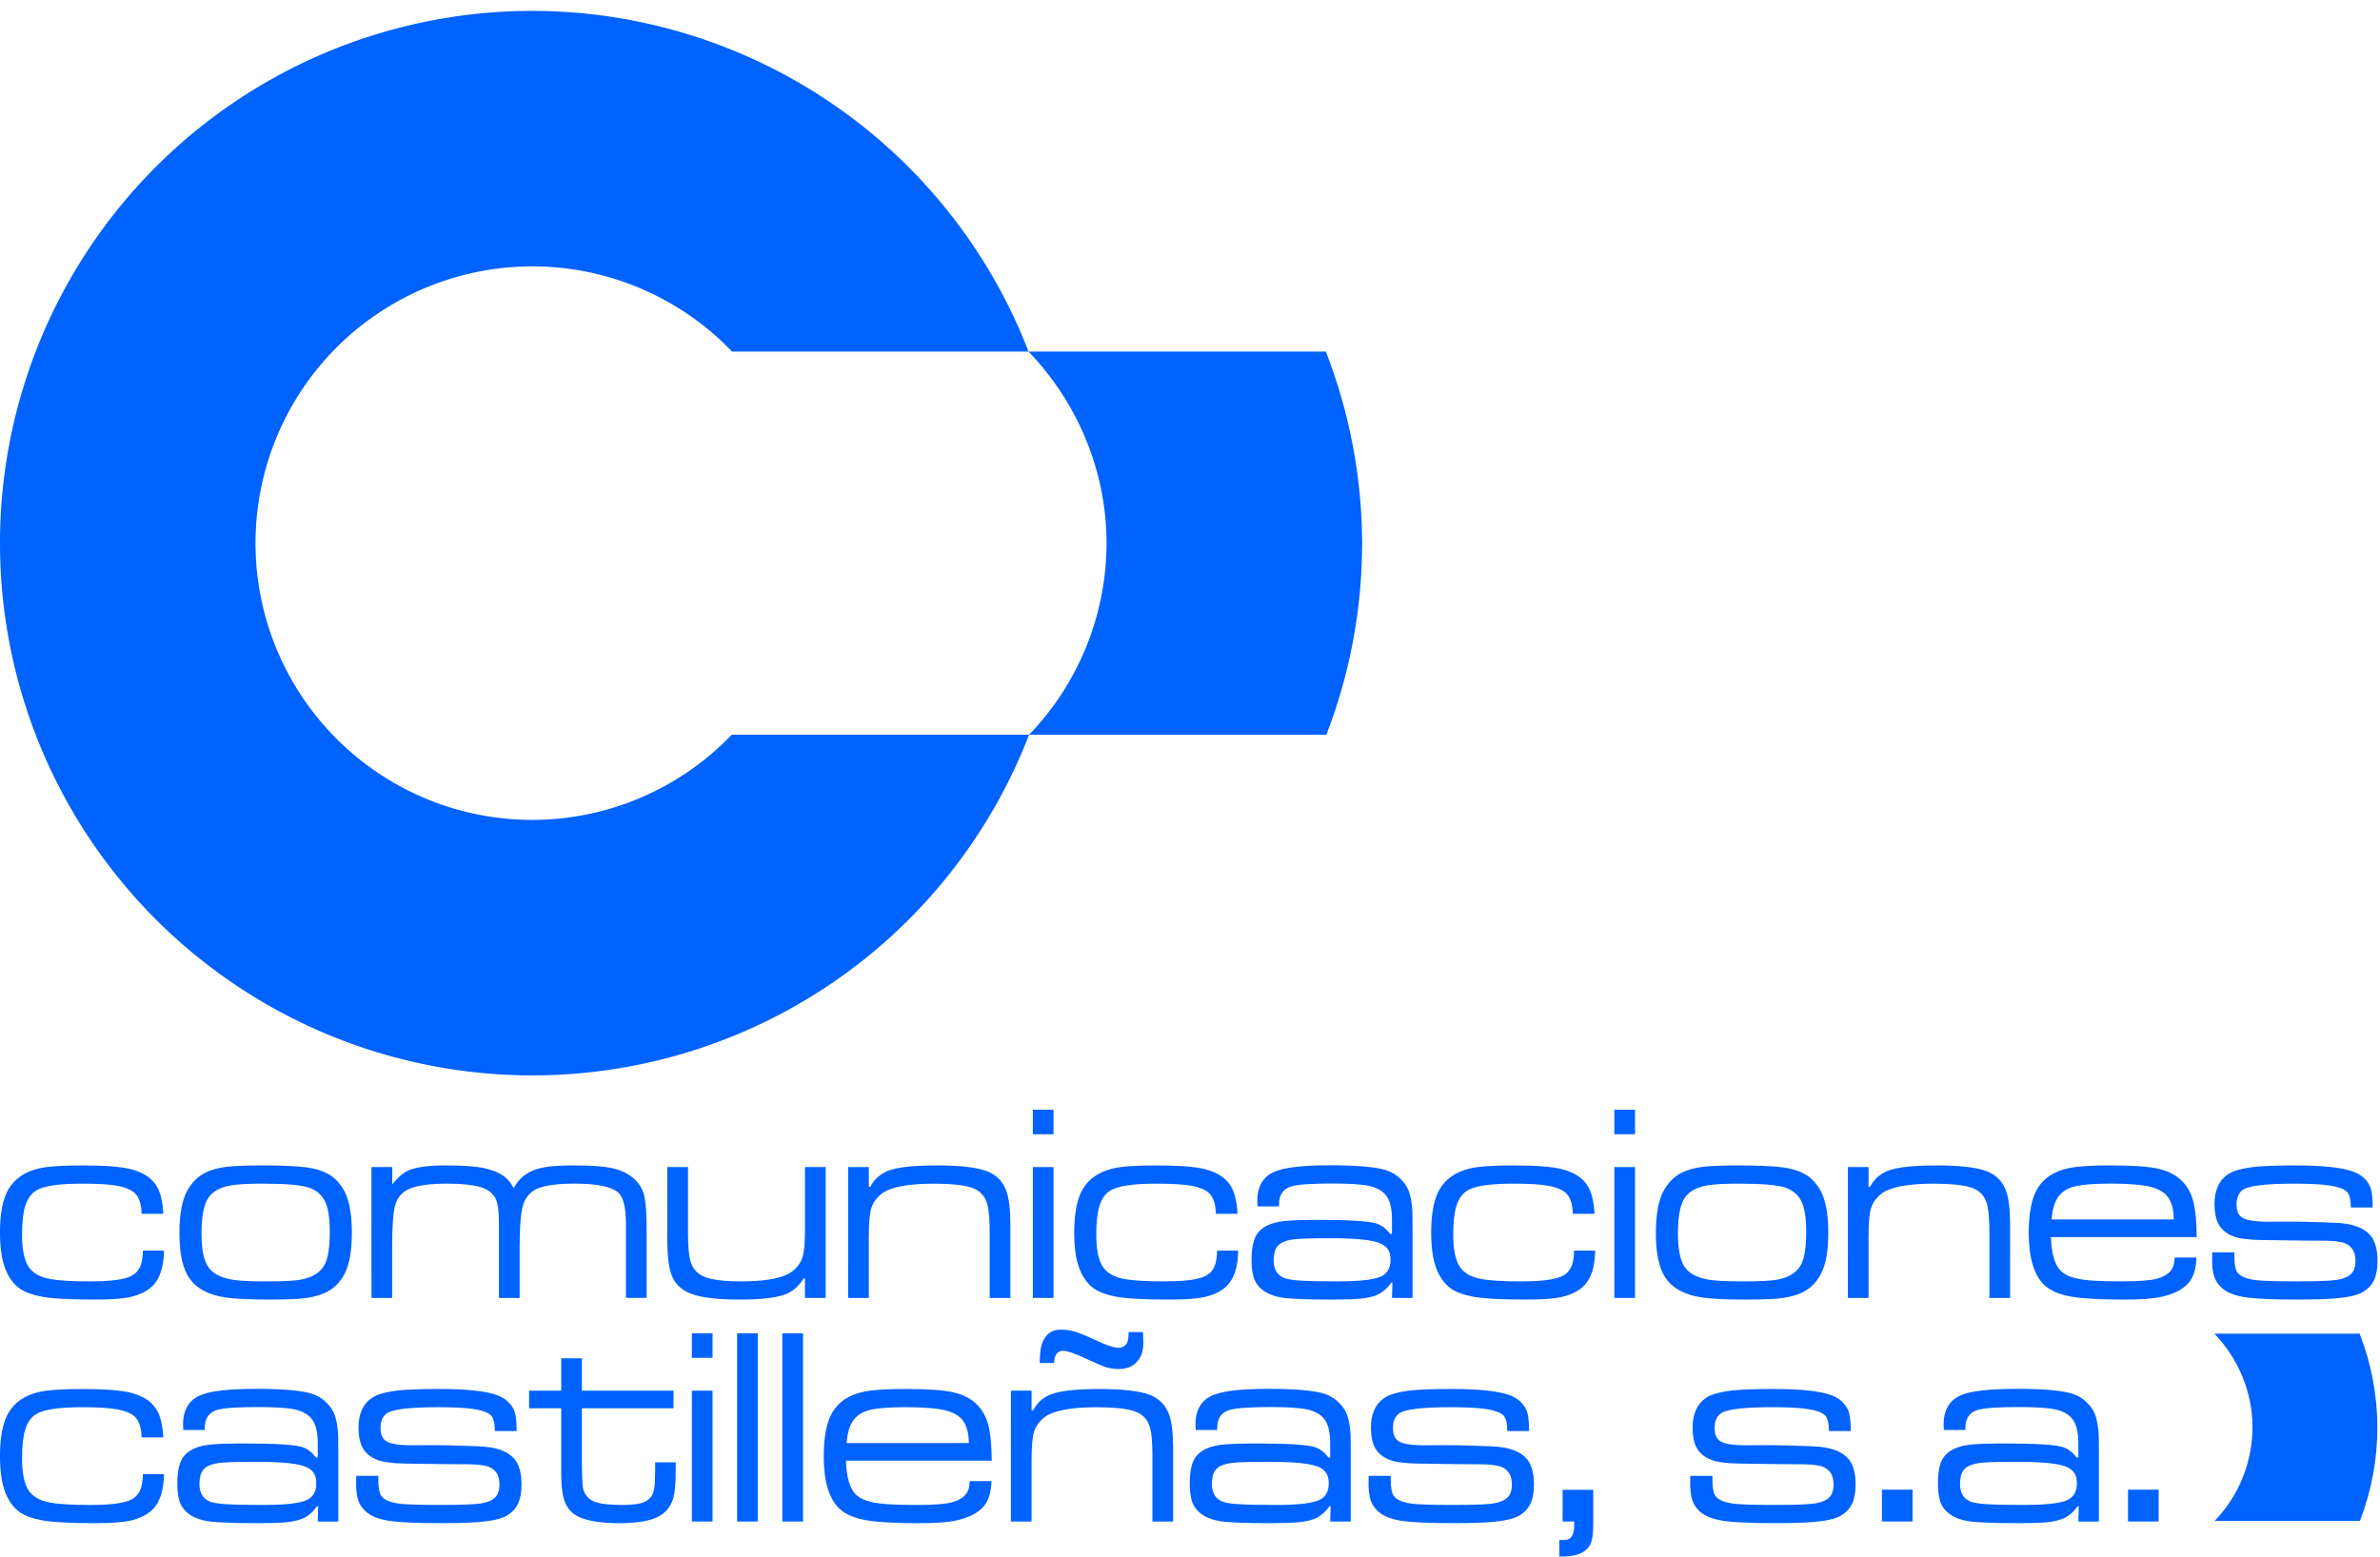 <?xml version="1.0" encoding="UTF-8" standalone="no"?>
<!-- Created with Inkscape (http://www.inkscape.org/) -->

<svg
   xmlns:dc="http://purl.org/dc/elements/1.1/"
   xmlns:cc="http://creativecommons.org/ns#"
   xmlns:rdf="http://www.w3.org/1999/02/22-rdf-syntax-ns#"
   xmlns:svg="http://www.w3.org/2000/svg"
   xmlns="http://www.w3.org/2000/svg"
   xmlns:sodipodi="http://sodipodi.sourceforge.net/DTD/sodipodi-0.dtd"
   xmlns:inkscape="http://www.inkscape.org/namespaces/inkscape"
   width="107mm"
   height="70mm"
   viewBox="0 0 107 70"
   version="1.1"
   id="svg6606"
   inkscape:version="0.92.0 r15299"
   sodipodi:docname="Comunicaciones Castilleñas 2002.svg">
  <defs
     id="defs6600" />
  <sodipodi:namedview
     id="base"
     pagecolor="#ffffff"
     bordercolor="#666666"
     borderopacity="1.0"
     inkscape:pageopacity="0.0"
     inkscape:pageshadow="2"
     inkscape:zoom="0.95514658"
     inkscape:cx="198.84041"
     inkscape:cy="180.3106"
     inkscape:document-units="mm"
     inkscape:current-layer="layer1"
     showgrid="false"
     showguides="true"
     inkscape:guide-bbox="true"
     fit-margin-top="0"
     fit-margin-left="0"
     fit-margin-right="0"
     fit-margin-bottom="0"
     inkscape:window-width="1280"
     inkscape:window-height="657"
     inkscape:window-x="-8"
     inkscape:window-y="-8"
     inkscape:window-maximized="1" />
  <g
     inkscape:label="Camada 1"
     inkscape:groupmode="layer"
     id="layer1"
     transform="translate(-4.688,-220.1)">
    <g
       id="g7300">
      <g
         transform="translate(0,1.587)"
         id="g7194">
        <path
           inkscape:connector-curvature="0"
           style="opacity:1;fill:#0062ff;fill-opacity:1;fill-rule:evenodd;stroke:none;stroke-width:8;stroke-linecap:square;stroke-linejoin:miter;stroke-miterlimit:4;stroke-dasharray:none;stroke-opacity:1;paint-order:fill markers stroke"
           d="M 28.624,219.002 A 23.936,23.936 0 0 0 4.688,242.939 23.936,23.936 0 0 0 28.624,266.875 23.936,23.936 0 0 0 50.952,251.556 H 37.586 a 12.447,12.447 0 0 1 -8.963,3.83 12.447,12.447 0 0 1 -12.447,-12.447 12.447,12.447 0 0 1 12.447,-12.447 12.447,12.447 0 0 1 8.977,3.83 H 50.928 A 23.936,23.936 0 0 0 28.624,219.002 Z"
           id="path5826" />
        <path
           sodipodi:nodetypes="ccccccc"
           inkscape:connector-curvature="0"
           id="path5840"
           d="m 50.928,234.322 c 2.225,2.317 3.507,5.405 3.509,8.617 -0.005,3.214 -1.254,6.302 -3.484,8.617 h 13.366 c 1.062,-2.749 1.607,-5.67 1.608,-8.617 -0.009,-2.948 -0.562,-5.87 -1.632,-8.617 z"
           style="opacity:1;fill:#0062ff;fill-opacity:1;fill-rule:evenodd;stroke:none;stroke-width:8;stroke-linecap:square;stroke-linejoin:miter;stroke-miterlimit:4;stroke-dasharray:none;stroke-opacity:1;paint-order:fill markers stroke" />
      </g>
      <g
         transform="translate(0,1.587)"
         id="text7174"
         style="font-style:italic;font-variant:normal;font-weight:normal;font-stretch:normal;font-size:50.8px;line-height:7.938px;font-family:'TT Commons';-inkscape-font-specification:'TT Commons Italic';font-variant-ligatures:normal;font-variant-caps:normal;font-variant-numeric:normal;font-feature-settings:normal;text-align:start;letter-spacing:0px;word-spacing:0px;writing-mode:lr-tb;text-anchor:start;fill:#0062ff;fill-opacity:1;stroke:none;stroke-width:0.265"
         aria-label="comunicaciones">
        <path
           inkscape:connector-curvature="0"
           id="path7235"
           style="font-style:normal;font-variant:normal;font-weight:bold;font-stretch:normal;font-size:12.7px;font-family:MicrogrammaDMedExt;-inkscape-font-specification:'MicrogrammaDMedExt Bold';fill:#0062ff;fill-opacity:1;stroke-width:0.265"
           d="m 11.112,274.756 h 0.949 q -0.019,1.073 -0.49,1.563 -0.36,0.378 -1.067,0.533 -0.49,0.105 -1.544,0.105 -1.736,0 -2.425,-0.136 -0.608,-0.118 -0.961,-0.36 -0.347,-0.248 -0.571,-0.707 -0.316,-0.645 -0.316,-1.798 0,-1.296 0.372,-1.947 0.415,-0.719 1.37,-0.949 0.595,-0.136 1.941,-0.136 1.563,0 2.22,0.174 0.85,0.223 1.172,0.812 0.229,0.422 0.267,1.191 h -0.974 q -0.012,-0.602 -0.267,-0.893 -0.223,-0.248 -0.806,-0.366 -0.515,-0.099 -1.612,-0.099 -1.587,0 -2.077,0.322 -0.322,0.211 -0.471,0.682 -0.143,0.465 -0.143,1.284 0,1.011 0.298,1.457 0.285,0.422 0.974,0.546 0.571,0.105 1.805,0.105 1.16,0 1.681,-0.18 0.44,-0.149 0.583,-0.564 0.081,-0.236 0.093,-0.639 z" />
        <path
           inkscape:connector-curvature="0"
           id="path7237"
           style="font-style:normal;font-variant:normal;font-weight:bold;font-stretch:normal;font-size:12.7px;font-family:MicrogrammaDMedExt;-inkscape-font-specification:'MicrogrammaDMedExt Bold';fill:#0062ff;fill-opacity:1;stroke-width:0.265"
           d="m 16.42,270.924 q 1.426,0 2.084,0.093 0.564,0.081 0.924,0.285 0.366,0.198 0.626,0.583 0.453,0.639 0.453,2.053 0,1.184 -0.298,1.798 -0.298,0.626 -0.881,0.905 -0.527,0.248 -1.358,0.291 -0.54,0.025 -1.172,0.025 -1.339,0 -1.96,-0.093 -1.153,-0.167 -1.637,-0.868 -0.446,-0.639 -0.446,-2.022 0,-1.302 0.366,-1.941 0.329,-0.577 0.874,-0.819 0.496,-0.217 1.246,-0.26 0.533,-0.031 1.178,-0.031 z m 0.074,0.819 q -0.905,0 -1.358,0.068 -0.899,0.13 -1.172,0.732 -0.217,0.477 -0.217,1.445 0,0.986 0.267,1.445 0.298,0.515 1.215,0.645 0.471,0.062 1.494,0.062 1.067,0 1.507,-0.081 0.812,-0.161 1.079,-0.726 0.205,-0.44 0.205,-1.426 0,-0.924 -0.211,-1.358 -0.217,-0.446 -0.707,-0.62 -0.515,-0.186 -2.102,-0.186 z" />
        <path
           inkscape:connector-curvature="0"
           id="path7239"
           style="font-style:normal;font-variant:normal;font-weight:bold;font-stretch:normal;font-size:12.7px;font-family:MicrogrammaDMedExt;-inkscape-font-specification:'MicrogrammaDMedExt Bold';fill:#0062ff;fill-opacity:1;stroke-width:0.265"
           d="m 21.387,270.998 h 0.936 v 0.775 q 0.335,-0.409 0.62,-0.571 0.502,-0.279 1.78,-0.279 1.215,0 1.786,0.136 0.695,0.161 1.029,0.527 0.112,0.118 0.248,0.36 0.192,-0.384 0.54,-0.62 0.347,-0.236 0.85,-0.322 0.459,-0.081 1.352,-0.081 1.277,0 1.854,0.167 0.874,0.254 1.191,0.955 0.186,0.409 0.186,1.743 v 3.094 h -0.93 v -3.311 q 0,-1.085 -0.322,-1.401 -0.434,-0.428 -1.984,-0.428 -1.073,0 -1.606,0.198 -0.589,0.223 -0.744,0.881 -0.124,0.54 -0.124,1.743 v 2.319 h -0.93 v -3.311 q 0,-0.651 -0.081,-0.967 -0.136,-0.539 -0.788,-0.719 -0.521,-0.143 -1.451,-0.143 -1.091,0 -1.637,0.205 -0.577,0.223 -0.719,0.8 -0.124,0.496 -0.124,1.817 v 2.319 h -0.93 z" />
        <path
           inkscape:connector-curvature="0"
           id="path7241"
           style="font-style:normal;font-variant:normal;font-weight:bold;font-stretch:normal;font-size:12.7px;font-family:MicrogrammaDMedExt;-inkscape-font-specification:'MicrogrammaDMedExt Bold';fill:#0062ff;fill-opacity:1;stroke-width:0.265"
           d="m 34.689,270.998 h 0.93 v 2.983 q 0,0.874 0.118,1.271 0.174,0.595 0.868,0.763 0.508,0.124 1.414,0.124 1.321,0 1.984,-0.279 0.304,-0.124 0.521,-0.378 0.223,-0.26 0.279,-0.571 0.074,-0.372 0.074,-1.005 v -2.908 h 0.93 v 5.885 h -0.93 v -0.881 h -0.056 q -0.298,0.477 -0.732,0.682 -0.589,0.273 -2.177,0.273 -1.253,0 -1.96,-0.198 -0.874,-0.242 -1.104,-0.998 -0.161,-0.527 -0.161,-1.507 z" />
        <path
           inkscape:connector-curvature="0"
           id="path7243"
           style="font-style:normal;font-variant:normal;font-weight:bold;font-stretch:normal;font-size:12.7px;font-family:MicrogrammaDMedExt;-inkscape-font-specification:'MicrogrammaDMedExt Bold';fill:#0062ff;fill-opacity:1;stroke-width:0.265"
           d="m 42.819,270.998 h 0.93 v 0.887 h 0.068 q 0.217,-0.415 0.62,-0.639 0.571,-0.322 2.35,-0.322 1.575,0 2.257,0.254 0.664,0.254 0.893,0.912 0.174,0.496 0.174,1.47 v 3.324 H 49.181 v -2.927 q 0,-0.831 -0.087,-1.215 -0.143,-0.645 -0.757,-0.831 -0.546,-0.167 -1.662,-0.167 -1.42,0 -2.102,0.304 -0.236,0.105 -0.434,0.322 -0.198,0.217 -0.273,0.453 -0.118,0.36 -0.118,1.339 v 2.722 h -0.93 z" />
        <path
           inkscape:connector-curvature="0"
           id="path7245"
           style="font-style:normal;font-variant:normal;font-weight:bold;font-stretch:normal;font-size:12.7px;font-family:MicrogrammaDMedExt;-inkscape-font-specification:'MicrogrammaDMedExt Bold';fill:#0062ff;fill-opacity:1;stroke-width:0.265"
           d="m 51.122,270.998 h 0.93 v 5.885 h -0.93 z m 0,-2.58 h 0.93 v 1.104 h -0.93 z" />
        <path
           inkscape:connector-curvature="0"
           id="path7247"
           style="font-style:normal;font-variant:normal;font-weight:bold;font-stretch:normal;font-size:12.7px;font-family:MicrogrammaDMedExt;-inkscape-font-specification:'MicrogrammaDMedExt Bold';fill:#0062ff;fill-opacity:1;stroke-width:0.265"
           d="m 59.407,274.756 h 0.949 q -0.019,1.073 -0.49,1.563 -0.36,0.378 -1.067,0.533 -0.49,0.105 -1.544,0.105 -1.736,0 -2.425,-0.136 -0.608,-0.118 -0.961,-0.36 -0.347,-0.248 -0.571,-0.707 -0.316,-0.645 -0.316,-1.798 0,-1.296 0.372,-1.947 0.415,-0.719 1.37,-0.949 0.595,-0.136 1.941,-0.136 1.563,0 2.22,0.174 0.85,0.223 1.172,0.812 0.229,0.422 0.267,1.191 h -0.974 q -0.012,-0.602 -0.267,-0.893 -0.223,-0.248 -0.806,-0.366 -0.515,-0.099 -1.612,-0.099 -1.587,0 -2.077,0.322 -0.322,0.211 -0.471,0.682 -0.143,0.465 -0.143,1.284 0,1.011 0.298,1.457 0.285,0.422 0.974,0.546 0.571,0.105 1.805,0.105 1.16,0 1.681,-0.18 0.44,-0.149 0.583,-0.564 0.081,-0.236 0.093,-0.639 z" />
        <path
           inkscape:connector-curvature="0"
           id="path7249"
           style="font-style:normal;font-variant:normal;font-weight:bold;font-stretch:normal;font-size:12.7px;font-family:MicrogrammaDMedExt;-inkscape-font-specification:'MicrogrammaDMedExt Bold';fill:#0062ff;fill-opacity:1;stroke-width:0.265"
           d="m 62.191,272.766 h -0.967 q -0.012,-0.161 -0.012,-0.254 0,-0.75 0.477,-1.135 0.31,-0.242 0.967,-0.347 0.664,-0.112 1.854,-0.112 1.792,0 2.505,0.223 0.366,0.118 0.645,0.397 0.285,0.273 0.391,0.614 0.118,0.397 0.136,0.881 0.006,0.31 0.006,0.75 v 3.101 h -0.924 l 0.019,-0.688 h -0.05 q -0.236,0.335 -0.54,0.502 -0.291,0.161 -0.831,0.217 -0.397,0.043 -1.29,0.043 -1.724,0 -2.276,-0.093 -0.806,-0.136 -1.135,-0.651 -0.211,-0.329 -0.211,-1.042 0,-0.856 0.285,-1.215 0.335,-0.428 1.141,-0.527 0.465,-0.056 1.575,-0.056 2.139,0 2.629,0.167 0.347,0.118 0.602,0.465 h 0.081 v -0.633 q 0,-0.775 -0.279,-1.116 -0.248,-0.298 -0.738,-0.409 -0.496,-0.112 -1.662,-0.112 -1.358,0 -1.823,0.124 -0.577,0.155 -0.577,0.825 0,0.031 0,0.081 z m 2.332,1.432 q -1.253,0 -1.668,0.05 -0.558,0.068 -0.75,0.329 -0.155,0.211 -0.155,0.62 0,0.571 0.434,0.775 0.198,0.093 0.732,0.13 0.54,0.037 1.718,0.037 1.612,0 2.028,-0.267 0.341,-0.217 0.341,-0.695 0,-0.279 -0.093,-0.44 -0.087,-0.161 -0.304,-0.279 -0.49,-0.26 -2.282,-0.26 z" />
        <path
           inkscape:connector-curvature="0"
           id="path7251"
           style="font-style:normal;font-variant:normal;font-weight:bold;font-stretch:normal;font-size:12.7px;font-family:MicrogrammaDMedExt;-inkscape-font-specification:'MicrogrammaDMedExt Bold';fill:#0062ff;fill-opacity:1;stroke-width:0.265"
           d="m 75.455,274.756 h 0.949 q -0.019,1.073 -0.49,1.563 -0.36,0.378 -1.067,0.533 -0.49,0.105 -1.544,0.105 -1.736,0 -2.425,-0.136 -0.608,-0.118 -0.961,-0.36 -0.347,-0.248 -0.571,-0.707 -0.316,-0.645 -0.316,-1.798 0,-1.296 0.372,-1.947 0.415,-0.719 1.37,-0.949 0.595,-0.136 1.941,-0.136 1.563,0 2.22,0.174 0.85,0.223 1.172,0.812 0.229,0.422 0.267,1.191 h -0.974 q -0.012,-0.602 -0.267,-0.893 -0.223,-0.248 -0.806,-0.366 -0.515,-0.099 -1.612,-0.099 -1.587,0 -2.077,0.322 -0.322,0.211 -0.471,0.682 -0.143,0.465 -0.143,1.284 0,1.011 0.298,1.457 0.285,0.422 0.974,0.546 0.571,0.105 1.805,0.105 1.16,0 1.681,-0.18 0.44,-0.149 0.583,-0.564 0.081,-0.236 0.093,-0.639 z" />
        <path
           inkscape:connector-curvature="0"
           id="path7253"
           style="font-style:normal;font-variant:normal;font-weight:bold;font-stretch:normal;font-size:12.7px;font-family:MicrogrammaDMedExt;-inkscape-font-specification:'MicrogrammaDMedExt Bold';fill:#0062ff;fill-opacity:1;stroke-width:0.265"
           d="m 77.266,270.998 h 0.93 v 5.885 h -0.93 z m 0,-2.58 h 0.93 v 1.104 h -0.93 z" />
        <path
           inkscape:connector-curvature="0"
           id="path7255"
           style="font-style:normal;font-variant:normal;font-weight:bold;font-stretch:normal;font-size:12.7px;font-family:MicrogrammaDMedExt;-inkscape-font-specification:'MicrogrammaDMedExt Bold';fill:#0062ff;fill-opacity:1;stroke-width:0.265"
           d="m 82.797,270.924 q 1.426,0 2.084,0.093 0.564,0.081 0.924,0.285 0.366,0.198 0.626,0.583 0.453,0.639 0.453,2.053 0,1.184 -0.298,1.798 -0.298,0.626 -0.881,0.905 -0.527,0.248 -1.358,0.291 -0.54,0.025 -1.172,0.025 -1.339,0 -1.96,-0.093 -1.153,-0.167 -1.637,-0.868 -0.446,-0.639 -0.446,-2.022 0,-1.302 0.366,-1.941 0.329,-0.577 0.874,-0.819 0.496,-0.217 1.246,-0.26 0.533,-0.031 1.178,-0.031 z m 0.074,0.819 q -0.905,0 -1.358,0.068 -0.899,0.13 -1.172,0.732 -0.217,0.477 -0.217,1.445 0,0.986 0.267,1.445 0.298,0.515 1.215,0.645 0.471,0.062 1.494,0.062 1.067,0 1.507,-0.081 0.812,-0.161 1.079,-0.726 0.205,-0.44 0.205,-1.426 0,-0.924 -0.211,-1.358 -0.217,-0.446 -0.707,-0.62 -0.515,-0.186 -2.102,-0.186 z" />
        <path
           inkscape:connector-curvature="0"
           id="path7257"
           style="font-style:normal;font-variant:normal;font-weight:bold;font-stretch:normal;font-size:12.7px;font-family:MicrogrammaDMedExt;-inkscape-font-specification:'MicrogrammaDMedExt Bold';fill:#0062ff;fill-opacity:1;stroke-width:0.265"
           d="m 87.765,270.998 h 0.93 v 0.887 h 0.068 q 0.217,-0.415 0.62,-0.639 0.571,-0.322 2.35,-0.322 1.575,0 2.257,0.254 0.664,0.254 0.893,0.912 0.174,0.496 0.174,1.47 v 3.324 h -0.93 v -2.927 q 0,-0.831 -0.087,-1.215 -0.143,-0.645 -0.757,-0.831 -0.546,-0.167 -1.662,-0.167 -1.42,0 -2.102,0.304 -0.236,0.105 -0.434,0.322 -0.198,0.217 -0.273,0.453 -0.118,0.36 -0.118,1.339 v 2.722 h -0.93 z" />
        <path
           inkscape:connector-curvature="0"
           id="path7259"
           style="font-style:normal;font-variant:normal;font-weight:bold;font-stretch:normal;font-size:12.7px;font-family:MicrogrammaDMedExt;-inkscape-font-specification:'MicrogrammaDMedExt Bold';fill:#0062ff;fill-opacity:1;stroke-width:0.265"
           d="m 102.461,275.066 h 0.974 q -0.019,0.744 -0.347,1.135 -0.384,0.446 -1.228,0.633 -0.571,0.124 -1.656,0.124 -1.569,0 -2.344,-0.124 -0.831,-0.136 -1.246,-0.515 -0.719,-0.67 -0.719,-2.363 0,-1.308 0.378,-1.966 0.428,-0.744 1.445,-0.949 0.571,-0.118 1.86,-0.118 1.501,0 2.139,0.149 1.129,0.26 1.501,1.228 0.217,0.558 0.229,1.848 h -6.555 q 0.037,1.098 0.434,1.507 0.298,0.316 1.079,0.415 0.508,0.068 1.687,0.068 1.098,0 1.538,-0.112 0.614,-0.161 0.763,-0.564 0.043,-0.105 0.068,-0.397 z m -0.043,-1.712 q -0.006,-0.862 -0.459,-1.203 -0.366,-0.279 -1.11,-0.353 -0.539,-0.056 -1.302,-0.056 -0.955,0 -1.494,0.105 -0.726,0.143 -0.967,0.738 -0.13,0.304 -0.161,0.769 z" />
        <path
           inkscape:connector-curvature="0"
           id="path7261"
           style="font-style:normal;font-variant:normal;font-weight:bold;font-stretch:normal;font-size:12.7px;font-family:MicrogrammaDMedExt;-inkscape-font-specification:'MicrogrammaDMedExt Bold';fill:#0062ff;fill-opacity:1;stroke-width:0.265"
           d="m 104.148,274.831 h 0.992 q 0,0.13 0,0.167 0,0.527 0.124,0.719 0.205,0.31 0.955,0.378 0.477,0.043 1.755,0.043 1.364,0 1.78,-0.068 0.571,-0.093 0.738,-0.403 0.093,-0.174 0.093,-0.44 0,-0.428 -0.217,-0.633 -0.186,-0.18 -0.44,-0.223 -0.378,-0.068 -0.899,-0.062 -0.267,0.006 -2.685,-0.031 -0.85,-0.012 -1.253,-0.167 -0.49,-0.192 -0.682,-0.589 -0.161,-0.329 -0.161,-0.856 0,-0.918 0.589,-1.333 0.372,-0.26 1.296,-0.353 0.62,-0.056 1.767,-0.056 1.78,0 2.555,0.267 0.533,0.186 0.769,0.645 0.136,0.267 0.136,0.98 h -0.98 q -0.006,-0.539 -0.18,-0.707 -0.192,-0.192 -0.75,-0.279 -0.552,-0.087 -1.6,-0.087 -1.904,0 -2.313,0.267 -0.298,0.198 -0.298,0.67 0,0.366 0.18,0.533 0.149,0.143 0.515,0.198 0.366,0.056 1.054,0.043 1.029,-0.019 2.698,0.05 1.122,0.043 1.569,0.564 0.322,0.378 0.322,1.147 0,0.533 -0.155,0.862 -0.155,0.329 -0.502,0.539 -0.366,0.217 -1.253,0.291 -0.626,0.05 -1.743,0.05 -1.507,0 -2.214,-0.093 -0.75,-0.099 -1.116,-0.415 -0.304,-0.267 -0.391,-0.639 -0.062,-0.285 -0.062,-0.639 0,-0.105 0.006,-0.341 z" />
      </g>
      <g
         transform="translate(0,1.587)"
         id="text7186"
         style="font-style:italic;font-variant:normal;font-weight:normal;font-stretch:normal;font-size:50.8px;line-height:7.938px;font-family:'TT Commons';-inkscape-font-specification:'TT Commons Italic';font-variant-ligatures:normal;font-variant-caps:normal;font-variant-numeric:normal;font-feature-settings:normal;text-align:start;letter-spacing:0px;word-spacing:0px;writing-mode:lr-tb;text-anchor:start;fill:#0062ff;fill-opacity:1;stroke:none;stroke-width:0.265"
         aria-label="castilleñas, s.a.">
        <path
           inkscape:connector-curvature="0"
           id="path7202"
           style="font-style:normal;font-variant:normal;font-weight:bold;font-stretch:normal;font-size:12.7px;font-family:MicrogrammaDMedExt;-inkscape-font-specification:'MicrogrammaDMedExt Bold';fill:#0062ff;fill-opacity:1;stroke-width:0.265"
           d="m 11.112,284.811 h 0.949 q -0.019,1.073 -0.49,1.563 -0.36,0.378 -1.067,0.533 -0.49,0.105 -1.544,0.105 -1.736,0 -2.425,-0.136 -0.608,-0.118 -0.961,-0.36 -0.347,-0.248 -0.571,-0.707 -0.316,-0.645 -0.316,-1.798 0,-1.296 0.372,-1.947 0.415,-0.719 1.37,-0.949 0.595,-0.136 1.941,-0.136 1.563,0 2.22,0.174 0.85,0.223 1.172,0.812 0.229,0.422 0.267,1.191 h -0.974 q -0.012,-0.602 -0.267,-0.893 -0.223,-0.248 -0.806,-0.366 -0.515,-0.099 -1.612,-0.099 -1.587,0 -2.077,0.322 -0.322,0.211 -0.471,0.682 -0.143,0.465 -0.143,1.284 0,1.011 0.298,1.457 0.285,0.422 0.974,0.546 0.571,0.105 1.805,0.105 1.16,0 1.681,-0.18 0.44,-0.149 0.583,-0.564 0.081,-0.236 0.093,-0.639 z" />
        <path
           inkscape:connector-curvature="0"
           id="path7204"
           style="font-style:normal;font-variant:normal;font-weight:bold;font-stretch:normal;font-size:12.7px;font-family:MicrogrammaDMedExt;-inkscape-font-specification:'MicrogrammaDMedExt Bold';fill:#0062ff;fill-opacity:1;stroke-width:0.265"
           d="m 13.896,282.82 h -0.967 q -0.012,-0.161 -0.012,-0.254 0,-0.75 0.477,-1.135 0.31,-0.242 0.967,-0.347 0.664,-0.112 1.854,-0.112 1.792,0 2.505,0.223 0.366,0.118 0.645,0.397 0.285,0.273 0.391,0.614 0.118,0.397 0.136,0.881 0.006,0.31 0.006,0.75 v 3.101 h -0.924 l 0.019,-0.688 h -0.05 q -0.236,0.335 -0.54,0.502 -0.291,0.161 -0.831,0.217 -0.397,0.043 -1.29,0.043 -1.724,0 -2.276,-0.093 -0.806,-0.136 -1.135,-0.651 -0.211,-0.329 -0.211,-1.042 0,-0.856 0.285,-1.215 0.335,-0.428 1.141,-0.527 0.465,-0.056 1.575,-0.056 2.139,0 2.629,0.167 0.347,0.118 0.602,0.465 h 0.081 v -0.633 q 0,-0.775 -0.279,-1.116 -0.248,-0.298 -0.738,-0.409 -0.496,-0.112 -1.662,-0.112 -1.358,0 -1.823,0.124 -0.577,0.155 -0.577,0.825 0,0.031 -1e-6,0.081 z m 2.332,1.432 q -1.253,0 -1.668,0.05 -0.558,0.068 -0.75,0.329 -0.155,0.211 -0.155,0.62 0,0.571 0.434,0.775 0.198,0.093 0.732,0.13 0.54,0.037 1.718,0.037 1.612,0 2.028,-0.267 0.341,-0.217 0.341,-0.695 0,-0.279 -0.093,-0.44 -0.087,-0.161 -0.304,-0.279 -0.49,-0.26 -2.282,-0.26 z" />
        <path
           inkscape:connector-curvature="0"
           id="path7206"
           style="font-style:normal;font-variant:normal;font-weight:bold;font-stretch:normal;font-size:12.7px;font-family:MicrogrammaDMedExt;-inkscape-font-specification:'MicrogrammaDMedExt Bold';fill:#0062ff;fill-opacity:1;stroke-width:0.265"
           d="m 20.705,284.885 h 0.992 q 0,0.13 0,0.167 0,0.527 0.124,0.719 0.205,0.31 0.955,0.378 0.477,0.043 1.755,0.043 1.364,0 1.78,-0.068 0.571,-0.093 0.738,-0.403 0.093,-0.174 0.093,-0.44 0,-0.428 -0.217,-0.633 -0.186,-0.18 -0.44,-0.223 -0.378,-0.068 -0.899,-0.062 -0.267,0.006 -2.685,-0.031 -0.85,-0.012 -1.253,-0.167 -0.49,-0.192 -0.682,-0.589 -0.161,-0.329 -0.161,-0.856 0,-0.918 0.589,-1.333 0.372,-0.26 1.296,-0.353 0.62,-0.056 1.767,-0.056 1.78,0 2.555,0.267 0.533,0.186 0.769,0.645 0.136,0.267 0.136,0.98 h -0.98 q -0.006,-0.539 -0.18,-0.707 -0.192,-0.192 -0.75,-0.279 -0.552,-0.087 -1.6,-0.087 -1.904,0 -2.313,0.267 -0.298,0.198 -0.298,0.67 0,0.366 0.18,0.533 0.149,0.143 0.515,0.198 0.366,0.056 1.054,0.043 1.029,-0.019 2.698,0.05 1.122,0.043 1.569,0.564 0.322,0.378 0.322,1.147 0,0.533 -0.155,0.862 -0.155,0.329 -0.502,0.539 -0.366,0.217 -1.253,0.291 -0.626,0.05 -1.743,0.05 -1.507,0 -2.214,-0.093 -0.75,-0.099 -1.116,-0.415 -0.304,-0.267 -0.391,-0.639 -0.062,-0.285 -0.062,-0.639 0,-0.105 0.006,-0.341 z" />
        <path
           inkscape:connector-curvature="0"
           id="path7208"
           style="font-style:normal;font-variant:normal;font-weight:bold;font-stretch:normal;font-size:12.7px;font-family:MicrogrammaDMedExt;-inkscape-font-specification:'MicrogrammaDMedExt Bold';fill:#0062ff;fill-opacity:1;stroke-width:0.265"
           d="m 29.92,279.596 h 0.93 v 1.457 h 4.118 v 0.794 h -4.118 v 2.555 q 0.012,0.806 0.043,0.998 0.031,0.217 0.174,0.397 0.143,0.174 0.347,0.248 0.391,0.149 1.197,0.149 0.688,0 0.992,-0.112 0.422,-0.155 0.496,-0.626 0.043,-0.254 0.043,-0.806 v -0.372 h 0.924 v 0.372 q 0,0.639 -0.062,1.029 -0.124,0.738 -0.738,1.048 -0.558,0.285 -1.73,0.285 -1.24,0 -1.842,-0.291 -0.521,-0.254 -0.676,-0.862 -0.099,-0.391 -0.099,-1.147 v -2.865 H 28.475 v -0.794 h 1.445 z" />
        <path
           inkscape:connector-curvature="0"
           id="path7210"
           style="font-style:normal;font-variant:normal;font-weight:bold;font-stretch:normal;font-size:12.7px;font-family:MicrogrammaDMedExt;-inkscape-font-specification:'MicrogrammaDMedExt Bold';fill:#0062ff;fill-opacity:1;stroke-width:0.265"
           d="m 35.793,281.053 h 0.93 v 5.885 h -0.93 z m 0,-2.58 h 0.93 v 1.104 h -0.93 z" />
        <path
           inkscape:connector-curvature="0"
           id="path7212"
           style="font-style:normal;font-variant:normal;font-weight:bold;font-stretch:normal;font-size:12.7px;font-family:MicrogrammaDMedExt;-inkscape-font-specification:'MicrogrammaDMedExt Bold';fill:#0062ff;fill-opacity:1;stroke-width:0.265"
           d="m 37.827,278.473 h 0.93 v 8.465 h -0.93 z" />
        <path
           inkscape:connector-curvature="0"
           id="path7214"
           style="font-style:normal;font-variant:normal;font-weight:bold;font-stretch:normal;font-size:12.7px;font-family:MicrogrammaDMedExt;-inkscape-font-specification:'MicrogrammaDMedExt Bold';fill:#0062ff;fill-opacity:1;stroke-width:0.265"
           d="m 39.861,278.473 h 0.93 v 8.465 h -0.93 z" />
        <path
           inkscape:connector-curvature="0"
           id="path7216"
           style="font-style:normal;font-variant:normal;font-weight:bold;font-stretch:normal;font-size:12.7px;font-family:MicrogrammaDMedExt;-inkscape-font-specification:'MicrogrammaDMedExt Bold';fill:#0062ff;fill-opacity:1;stroke-width:0.265"
           d="m 48.288,285.121 h 0.974 q -0.019,0.744 -0.347,1.135 -0.384,0.446 -1.228,0.633 -0.571,0.124 -1.656,0.124 -1.569,0 -2.344,-0.124 -0.831,-0.136 -1.246,-0.515 -0.719,-0.67 -0.719,-2.363 0,-1.308 0.378,-1.966 0.428,-0.744 1.445,-0.949 0.571,-0.118 1.86,-0.118 1.501,0 2.139,0.149 1.129,0.26 1.501,1.228 0.217,0.558 0.229,1.848 H 42.719 q 0.037,1.098 0.434,1.507 0.298,0.316 1.079,0.415 0.508,0.068 1.687,0.068 1.098,0 1.538,-0.112 0.614,-0.161 0.763,-0.564 0.043,-0.105 0.068,-0.397 z m -0.043,-1.712 q -0.006,-0.862 -0.459,-1.203 -0.366,-0.279 -1.11,-0.353 -0.54,-0.056 -1.302,-0.056 -0.955,0 -1.494,0.105 -0.726,0.143 -0.967,0.738 -0.13,0.304 -0.161,0.769 z" />
        <path
           inkscape:connector-curvature="0"
           id="path7218"
           style="font-style:normal;font-variant:normal;font-weight:bold;font-stretch:normal;font-size:12.7px;font-family:MicrogrammaDMedExt;-inkscape-font-specification:'MicrogrammaDMedExt Bold';fill:#0062ff;fill-opacity:1;stroke-width:0.265"
           d="m 50.136,281.053 h 0.93 v 0.887 h 0.068 q 0.217,-0.415 0.62,-0.639 0.571,-0.322 2.35,-0.322 1.575,0 2.257,0.254 0.664,0.254 0.893,0.912 0.174,0.496 0.174,1.47 v 3.324 h -0.93 v -2.927 q 0,-0.831 -0.087,-1.215 -0.143,-0.645 -0.757,-0.831 -0.546,-0.167 -1.662,-0.167 -1.42,0 -2.102,0.304 -0.236,0.105 -0.434,0.322 -0.198,0.217 -0.273,0.453 -0.118,0.36 -0.118,1.339 v 2.722 h -0.93 z m 5.29,-2.635 h 0.645 l 0.012,0.217 q 0.006,0.18 0.006,0.298 0,0.428 -0.205,0.719 -0.298,0.428 -0.893,0.428 -0.378,0 -0.682,-0.118 -0.229,-0.087 -0.713,-0.31 -0.831,-0.391 -1.098,-0.391 -0.254,0 -0.353,0.211 -0.05,0.099 -0.074,0.335 h -0.639 q 0,-0.695 0.155,-0.998 0.242,-0.502 0.788,-0.502 0.391,0 0.75,0.13 0.304,0.105 0.726,0.304 0.812,0.384 1.11,0.384 0.31,0 0.415,-0.267 0.05,-0.112 0.05,-0.44 z" />
        <path
           inkscape:connector-curvature="0"
           id="path7220"
           style="font-style:normal;font-variant:normal;font-weight:bold;font-stretch:normal;font-size:12.7px;font-family:MicrogrammaDMedExt;-inkscape-font-specification:'MicrogrammaDMedExt Bold';fill:#0062ff;fill-opacity:1;stroke-width:0.265"
           d="m 59.413,282.82 h -0.967 q -0.012,-0.161 -0.012,-0.254 0,-0.75 0.477,-1.135 0.31,-0.242 0.967,-0.347 0.664,-0.112 1.854,-0.112 1.792,0 2.505,0.223 0.366,0.118 0.645,0.397 0.285,0.273 0.391,0.614 0.118,0.397 0.136,0.881 0.006,0.31 0.006,0.75 v 3.101 h -0.924 l 0.019,-0.688 h -0.05 q -0.236,0.335 -0.54,0.502 -0.291,0.161 -0.831,0.217 -0.397,0.043 -1.29,0.043 -1.724,0 -2.276,-0.093 -0.806,-0.136 -1.135,-0.651 -0.211,-0.329 -0.211,-1.042 0,-0.856 0.285,-1.215 0.335,-0.428 1.141,-0.527 0.465,-0.056 1.575,-0.056 2.139,0 2.629,0.167 0.347,0.118 0.602,0.465 h 0.081 v -0.633 q 0,-0.775 -0.279,-1.116 -0.248,-0.298 -0.738,-0.409 -0.496,-0.112 -1.662,-0.112 -1.358,0 -1.823,0.124 -0.577,0.155 -0.577,0.825 0,0.031 0,0.081 z m 2.332,1.432 q -1.253,0 -1.668,0.05 -0.558,0.068 -0.75,0.329 -0.155,0.211 -0.155,0.62 0,0.571 0.434,0.775 0.198,0.093 0.732,0.13 0.54,0.037 1.718,0.037 1.612,0 2.028,-0.267 0.341,-0.217 0.341,-0.695 0,-0.279 -0.093,-0.44 -0.087,-0.161 -0.304,-0.279 -0.49,-0.26 -2.282,-0.26 z" />
        <path
           inkscape:connector-curvature="0"
           id="path7222"
           style="font-style:normal;font-variant:normal;font-weight:bold;font-stretch:normal;font-size:12.7px;font-family:MicrogrammaDMedExt;-inkscape-font-specification:'MicrogrammaDMedExt Bold';fill:#0062ff;fill-opacity:1;stroke-width:0.265"
           d="m 66.222,284.885 h 0.992 q 0,0.13 0,0.167 0,0.527 0.124,0.719 0.205,0.31 0.955,0.378 0.477,0.043 1.755,0.043 1.364,0 1.78,-0.068 0.571,-0.093 0.738,-0.403 0.093,-0.174 0.093,-0.44 0,-0.428 -0.217,-0.633 -0.186,-0.18 -0.44,-0.223 -0.378,-0.068 -0.899,-0.062 -0.267,0.006 -2.685,-0.031 -0.85,-0.012 -1.253,-0.167 -0.49,-0.192 -0.682,-0.589 -0.161,-0.329 -0.161,-0.856 0,-0.918 0.589,-1.333 0.372,-0.26 1.296,-0.353 0.62,-0.056 1.767,-0.056 1.78,0 2.555,0.267 0.533,0.186 0.769,0.645 0.136,0.267 0.136,0.98 h -0.98 q -0.006,-0.539 -0.18,-0.707 -0.192,-0.192 -0.75,-0.279 -0.552,-0.087 -1.6,-0.087 -1.904,0 -2.313,0.267 -0.298,0.198 -0.298,0.67 0,0.366 0.18,0.533 0.149,0.143 0.515,0.198 0.366,0.056 1.054,0.043 1.029,-0.019 2.698,0.05 1.122,0.043 1.569,0.564 0.322,0.378 0.322,1.147 0,0.533 -0.155,0.862 -0.155,0.329 -0.502,0.539 -0.366,0.217 -1.253,0.291 -0.626,0.05 -1.743,0.05 -1.507,0 -2.214,-0.093 -0.75,-0.099 -1.116,-0.415 -0.304,-0.267 -0.391,-0.639 -0.062,-0.285 -0.062,-0.639 0,-0.105 0.006,-0.341 z" />
        <path
           inkscape:connector-curvature="0"
           id="path7224"
           style="font-style:normal;font-variant:normal;font-weight:bold;font-stretch:normal;font-size:12.7px;font-family:MicrogrammaDMedExt;-inkscape-font-specification:'MicrogrammaDMedExt Bold';fill:#0062ff;fill-opacity:1;stroke-width:0.265"
           d="m 74.941,285.511 h 1.377 v 1.426 q 0,0.571 -0.056,0.794 -0.149,0.75 -1.253,0.781 h -0.217 v -0.744 h 0.26 q 0.422,-0.019 0.409,-0.688 v -0.143 h -0.521 z" />
        <path
           inkscape:connector-curvature="0"
           id="path7226"
           style="font-style:normal;font-variant:normal;font-weight:bold;font-stretch:normal;font-size:12.7px;font-family:MicrogrammaDMedExt;-inkscape-font-specification:'MicrogrammaDMedExt Bold';fill:#0062ff;fill-opacity:1;stroke-width:0.265"
           d="m 80.683,284.885 h 0.992 q 0,0.13 0,0.167 0,0.527 0.124,0.719 0.205,0.31 0.955,0.378 0.477,0.043 1.755,0.043 1.364,0 1.78,-0.068 0.571,-0.093 0.738,-0.403 0.093,-0.174 0.093,-0.44 0,-0.428 -0.217,-0.633 -0.186,-0.18 -0.44,-0.223 -0.378,-0.068 -0.899,-0.062 -0.267,0.006 -2.685,-0.031 -0.85,-0.012 -1.253,-0.167 -0.49,-0.192 -0.682,-0.589 -0.161,-0.329 -0.161,-0.856 0,-0.918 0.589,-1.333 0.372,-0.26 1.296,-0.353 0.62,-0.056 1.767,-0.056 1.78,0 2.555,0.267 0.533,0.186 0.769,0.645 0.136,0.267 0.136,0.98 h -0.98 q -0.006,-0.539 -0.18,-0.707 -0.192,-0.192 -0.75,-0.279 -0.552,-0.087 -1.6,-0.087 -1.904,0 -2.313,0.267 -0.298,0.198 -0.298,0.67 0,0.366 0.18,0.533 0.149,0.143 0.515,0.198 0.366,0.056 1.054,0.043 1.029,-0.019 2.698,0.05 1.122,0.043 1.569,0.564 0.322,0.378 0.322,1.147 0,0.533 -0.155,0.862 -0.155,0.329 -0.502,0.539 -0.366,0.217 -1.253,0.291 -0.626,0.05 -1.743,0.05 -1.507,0 -2.214,-0.093 -0.75,-0.099 -1.116,-0.415 -0.304,-0.267 -0.391,-0.639 -0.062,-0.285 -0.062,-0.639 0,-0.105 0.006,-0.341 z" />
        <path
           inkscape:connector-curvature="0"
           id="path7228"
           style="font-style:normal;font-variant:normal;font-weight:bold;font-stretch:normal;font-size:12.7px;font-family:MicrogrammaDMedExt;-inkscape-font-specification:'MicrogrammaDMedExt Bold';fill:#0062ff;fill-opacity:1;stroke-width:0.265"
           d="m 89.296,285.505 h 1.377 v 1.432 h -1.377 z" />
        <path
           inkscape:connector-curvature="0"
           id="path7230"
           style="font-style:normal;font-variant:normal;font-weight:bold;font-stretch:normal;font-size:12.7px;font-family:MicrogrammaDMedExt;-inkscape-font-specification:'MicrogrammaDMedExt Bold';fill:#0062ff;fill-opacity:1;stroke-width:0.265"
           d="m 93.048,282.82 h -0.967 q -0.012,-0.161 -0.012,-0.254 0,-0.75 0.477,-1.135 0.31,-0.242 0.967,-0.347 0.664,-0.112 1.854,-0.112 1.792,0 2.505,0.223 0.366,0.118 0.645,0.397 0.285,0.273 0.391,0.614 0.118,0.397 0.136,0.881 0.006,0.31 0.006,0.75 v 3.101 H 98.127 l 0.019,-0.688 h -0.05 q -0.236,0.335 -0.54,0.502 -0.291,0.161 -0.831,0.217 -0.397,0.043 -1.29,0.043 -1.724,0 -2.276,-0.093 -0.806,-0.136 -1.135,-0.651 -0.211,-0.329 -0.211,-1.042 0,-0.856 0.285,-1.215 0.335,-0.428 1.141,-0.527 0.465,-0.056 1.575,-0.056 2.139,0 2.629,0.167 0.347,0.118 0.602,0.465 h 0.081 v -0.633 q 0,-0.775 -0.279,-1.116 -0.248,-0.298 -0.738,-0.409 -0.496,-0.112 -1.662,-0.112 -1.358,0 -1.823,0.124 -0.577,0.155 -0.577,0.825 0,0.031 -10e-7,0.081 z m 2.332,1.432 q -1.253,0 -1.668,0.05 -0.558,0.068 -0.75,0.329 -0.155,0.211 -0.155,0.62 0,0.571 0.434,0.775 0.198,0.093 0.732,0.13 0.54,0.037 1.718,0.037 1.612,0 2.028,-0.267 0.341,-0.217 0.341,-0.695 0,-0.279 -0.093,-0.44 -0.087,-0.161 -0.304,-0.279 -0.49,-0.26 -2.282,-0.26 z" />
        <path
           inkscape:connector-curvature="0"
           id="path7232"
           style="font-style:normal;font-variant:normal;font-weight:bold;font-stretch:normal;font-size:12.7px;font-family:MicrogrammaDMedExt;-inkscape-font-specification:'MicrogrammaDMedExt Bold';fill:#0062ff;fill-opacity:1;stroke-width:0.265"
           d="m 100.359,285.505 h 1.377 v 1.432 h -1.377 z" />
      </g>
      <path
         sodipodi:nodetypes="ccccccc"
         inkscape:connector-curvature="0"
         id="path7190"
         d="m 104.241,280.077 c 1.088,1.132 1.714,2.641 1.715,4.211 -0.003,1.571 -0.613,3.08 -1.703,4.211 h 6.532 c 0.519,-1.343 0.785,-2.771 0.786,-4.211 -0.004,-1.441 -0.275,-2.869 -0.798,-4.211 z"
         style="opacity:1;fill:#0062ff;fill-opacity:1;fill-rule:evenodd;stroke:none;stroke-width:8;stroke-linecap:square;stroke-linejoin:miter;stroke-miterlimit:4;stroke-dasharray:none;stroke-opacity:1;paint-order:fill markers stroke" />
    </g>
  </g>
</svg>
